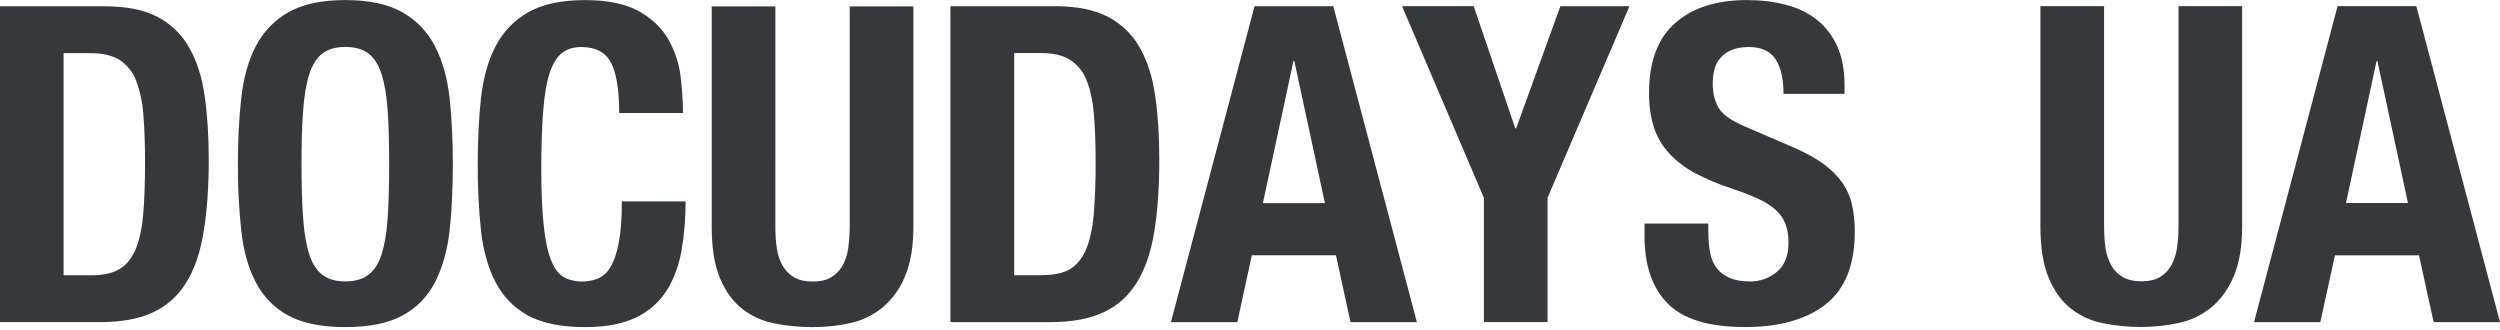 <svg xmlns="http://www.w3.org/2000/svg" viewBox="0 0 124.724 16.441" enable-background="new 0 0 124.724 16.441"><path d="m4.588 13.733c.559 0 1.01-.101 1.348-.292.34-.191.604-.506.805-.95.197-.436.331-1.021.397-1.739.067-.722.098-1.618.098-2.694 0-.895-.029-1.681-.087-2.36-.038-.577-.161-1.145-.363-1.687-.158-.416-.444-.772-.815-1.018-.363-.226-.848-.341-1.447-.341h-1.352v11.08h1.416v.001m.618-13.419c1.1 0 1.99.176 2.668.537s1.207.88 1.578 1.549c.381.667.632 1.472.761 2.415.136.939.201 1.992.201 3.155 0 1.384-.084 2.583-.258 3.608-.163 1.022-.456 1.863-.871 2.526-.39.647-.966 1.163-1.651 1.481-.689.323-1.571.484-2.628.484h-5.01v-15.755h5.206m9.923 10.58c.051.744.157 1.349.309 1.81.155.465.374.802.663 1.015.285.213.664.321 1.134.321.474 0 .851-.109 1.14-.323.289-.211.506-.549.66-1.013.153-.462.258-1.066.308-1.81.053-.741.076-1.643.076-2.706 0-1.056-.023-1.952-.076-2.69-.05-.735-.155-1.338-.308-1.811-.154-.469-.371-.812-.66-1.027-.287-.211-.666-.318-1.14-.318-.469 0-.851.107-1.134.318-.289.214-.507.557-.663 1.027-.153.474-.258 1.076-.308 1.811-.059.738-.084 1.634-.084 2.69.001 1.062.026 1.965.083 2.706m-3.088-6c.107-1 .352-1.871.724-2.589.365-.709.929-1.297 1.622-1.691.71-.405 1.655-.61 2.846-.61s2.143.205 2.848.61c.708.403 1.248.968 1.624 1.691.37.719.616 1.584.73 2.589.107 1.012.161 2.106.161 3.3 0 1.211-.054 2.311-.161 3.313-.116 1-.361 1.861-.73 2.578-.375.72-.915 1.276-1.624 1.657-.704.384-1.656.576-2.847.576-1.194 0-2.138-.192-2.847-.576-.696-.376-1.261-.955-1.622-1.659-.374-.719-.616-1.578-.724-2.578-.118-1.101-.174-2.207-.169-3.315 0-1.192.056-2.288.169-3.298m18.447-1.76c-.271-.522-.77-.786-1.493-.786-.396 0-.722.107-.98.318-.255.214-.459.562-.607 1.037-.153.481-.249 1.109-.308 1.879-.059.771-.092 1.716-.092 2.838 0 1.191.044 2.156.128 2.888.079.738.205 1.305.375 1.71.169.406.381.678.638.821.258.139.557.207.895.207.279 0 .541-.047.782-.144.268-.116.49-.318.629-.575.179-.285.318-.694.418-1.21.104-.527.154-1.213.154-2.068h3.181c0 .855-.067 1.663-.199 2.427-.133.767-.381 1.434-.739 2.01-.37.584-.897 1.051-1.521 1.348-.66.323-1.509.487-2.55.487-1.192 0-2.141-.192-2.848-.576-.696-.377-1.261-.955-1.622-1.659-.374-.717-.616-1.578-.73-2.578-.112-1.101-.166-2.208-.161-3.315 0-1.192.056-2.288.161-3.298.114-1 .356-1.87.73-2.589.365-.709.929-1.296 1.622-1.69.705-.404 1.655-.609 2.846-.609 1.132 0 2.025.188 2.684.556.651.367 1.14.832 1.464 1.399.323.571.527 1.176.612 1.832.076.653.12 1.27.12 1.845h-3.183c0-1.149-.134-1.986-.406-2.505m8.198 8.175c0 .396.023.761.076 1.094.05.333.147.616.289.861.141.242.331.433.575.575.242.141.546.208.914.208.386 0 .691-.067.928-.208.235-.142.422-.333.563-.575.139-.243.235-.528.287-.861.047-.333.076-.698.076-1.094v-10.988h3.178v10.988c0 1-.139 1.827-.421 2.483-.24.604-.627 1.138-1.126 1.555-.467.382-1.018.648-1.607.777-.604.132-1.23.198-1.879.198s-1.273-.062-1.874-.18c-.587-.108-1.14-.353-1.613-.716-.469-.358-.842-.873-1.123-1.533-.282-.66-.419-1.525-.419-2.584v-10.988h3.177c0 0-.001 10.988-.001 10.988zm13.329 2.418c.56 0 1.012-.095 1.348-.287.337-.191.606-.509.801-.947.201-.446.333-1.022.402-1.742.072-.896.104-1.795.097-2.694 0-.896-.029-1.687-.088-2.36-.056-.678-.179-1.239-.362-1.69-.158-.416-.444-.772-.817-1.015-.361-.23-.843-.342-1.45-.342h-1.344v11.08h1.413m.616-13.42c1.104 0 1.993.182 2.672.543.666.351 1.214.889 1.578 1.547.375.669.629 1.472.76 2.417.135.939.199 1.989.199 3.153 0 1.383-.084 2.584-.254 3.608-.167 1.025-.458 1.864-.873 2.53-.412.659-.962 1.154-1.654 1.474-.692.323-1.566.49-2.628.49h-5.01v-15.762h5.21m13.472 9.826l-1.525-7.088h-.044l-1.525 7.088h3.094m.417-9.826l4.171 15.762h-3.312l-.725-3.335h-4.197l-.724 3.335h-3.312l4.172-15.762h3.927m9.08 6.094h.044l2.207-6.094h3.447l-4.087 9.559v6.202h-3.178v-6.204l-4.083-9.558h3.576l2.074 6.095m9.634 5.208c0 .37.028.7.089 1.01.059.301.166.557.33.761.158.208.378.367.65.487.273.117.615.173 1.027.173.488 0 .924-.155 1.313-.472.389-.32.588-.804.588-1.467 0-.355-.05-.661-.147-.917-.101-.267-.265-.506-.477-.697-.258-.233-.552-.422-.87-.562-.436-.198-.882-.371-1.338-.519-.631-.206-1.243-.464-1.832-.77-.482-.255-.918-.589-1.289-.988-.345-.372-.605-.815-.763-1.298-.169-.554-.25-1.131-.241-1.71 0-1.559.43-2.726 1.299-3.486.865-.766 2.062-1.151 3.574-1.151.708 0 1.357.079 1.955.235.598.154 1.109.402 1.546.748.437.345.774.788 1.018 1.327.239.537.361 1.179.361 1.93v.44h-3.045c0-.751-.129-1.326-.397-1.729-.263-.406-.707-.609-1.323-.609-.352 0-.651.051-.884.154-.217.089-.409.23-.56.409-.143.168-.242.368-.289.584-.052.225-.078.454-.078.685 0 .484.104.895.309 1.226.205.33.651.637 1.326.918l2.446 1.056c.601.264 1.1.54 1.481.826.383.289.686.597.915.928.227.333.387.695.472 1.096.092.396.139.837.139 1.32 0 1.666-.485 2.875-1.448 3.631-.965.76-2.311 1.137-4.03 1.137-1.797 0-3.077-.389-3.848-1.166-.777-.782-1.164-1.904-1.164-3.359v-.638h3.181v.462l.004-.005zm19.742-.307c0 .396.026.763.073 1.088.056.331.153.62.293.864.136.242.33.43.572.569.239.141.549.21.917.21.381 0 .689-.069.928-.21.235-.139.422-.327.562-.569.147-.268.245-.561.289-.864.05-.326.079-.694.079-1.088v-10.996h3.174v10.996c0 .999-.139 1.824-.419 2.481-.279.654-.653 1.172-1.125 1.555-.467.382-1.02.647-1.61.771-.617.135-1.247.203-1.878.203-.65 0-1.273-.06-1.877-.18-.587-.108-1.139-.355-1.61-.722-.469-.358-.848-.868-1.126-1.531s-.419-1.521-.419-2.577v-10.996h3.177v10.996m15.16-1.176l-1.524-7.078h-.043l-1.525 7.078h3.092m.418-9.82l4.174 15.763h-3.312l-.729-3.332h-4.194l-.729 3.332h-3.307l4.168-15.763h3.929" fill="#37383c"/></svg>